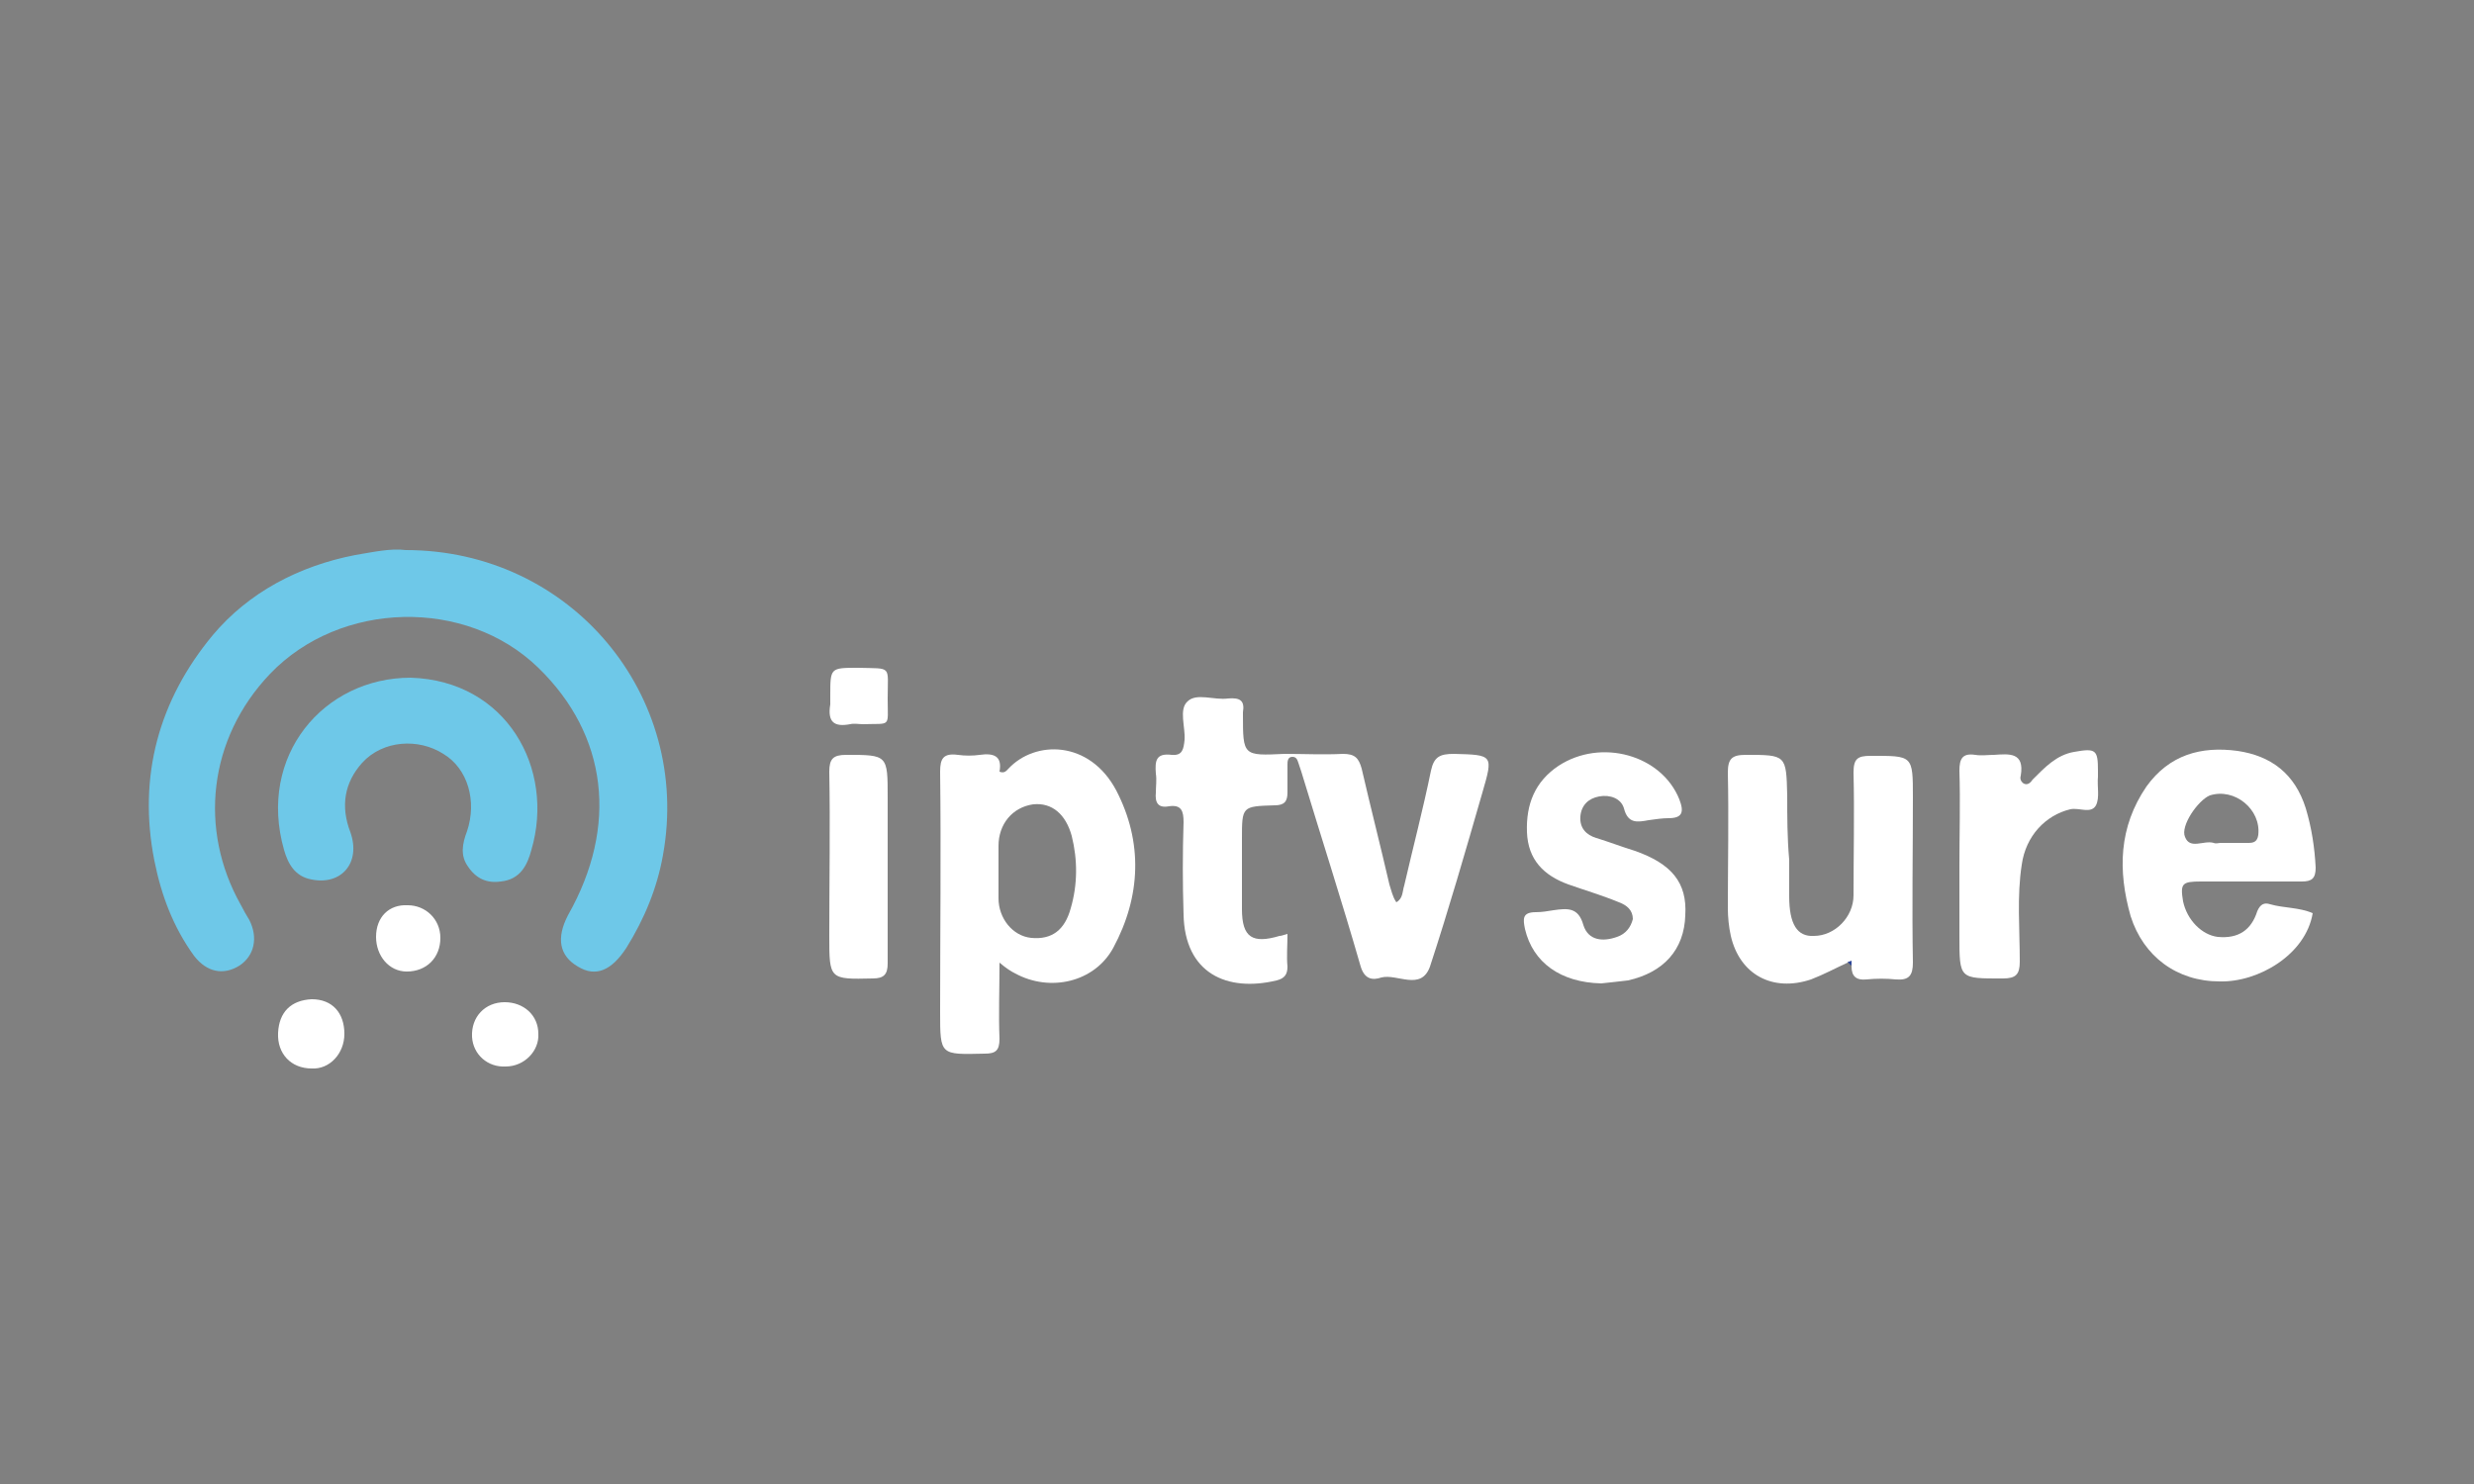<svg xmlns="http://www.w3.org/2000/svg" xmlns:xlink="http://www.w3.org/1999/xlink" id="Layer_1" x="0px" y="0px" viewBox="0 0 250 150" style="enable-background:new 0 0 250 150;" xml:space="preserve"><rect x="0" y="0" width="250" height="150" fill="#808080" stroke="none"/><style type="text/css">	.st0{fill:none;}	.st1{fill:#6EC8E8;}	.st2{fill:#FFFFFF;}	.st3{fill:#2C4597;}</style><g>	<path class="st0" d="M104.3,94.9c2.1,0.2,3.4-0.7,4-3c0.6-2.4,0.7-4.9,0.1-7.3c-0.5-2.2-2-3.4-3.9-3.2c-2.1,0.2-3.5,1.9-3.5,4.2  c0,0.8,0,1.6,0,2.4c0,1,0,2,0,3C101,92.9,102.4,94.7,104.3,94.9z"></path>	<path class="st0" d="M223.7,85.2c0.2,0.1,0.5,0,0.7,0l0,0c0.9,0,1.9,0,2.8,0c0.5,0,0.9-0.1,1-0.8c0.3-2.6-2.4-4.9-4.9-4  c-1.2,0.4-3,3.1-2.5,4.2C221.3,85.9,222.7,85,223.7,85.2z"></path>	<path class="st1" d="M58.4,97.7c1.8,1.1,3.4,0.4,4.9-1.9c1.8-2.9,3.1-6,3.7-9.4c2.9-16.1-9.3-30.8-26-30.8  c-1.5-0.2-3.3,0.2-5.1,0.5c-5.7,1.1-10.8,3.8-14.4,8.1c-5.4,6.5-7.6,14.2-5.9,22.8c0.7,3.5,1.9,6.7,4,9.6c1.3,1.7,3,2,4.6,1  c1.5-1,1.9-2.8,1-4.6c-0.3-0.5-0.6-1-0.9-1.6c-4.2-7.5-3.3-16.7,3-23.3c7.1-7.4,19.8-7.7,27.1-0.6c7,6.8,8.1,16,3,25  C56.2,94.8,56.5,96.6,58.4,97.7z"></path>	<path class="st1" d="M47.3,87.6c0.8,1.2,1.9,1.7,3.3,1.5c2-0.2,2.7-1.7,3.1-3.2c2.4-8.2-2.5-17.1-12.2-17.4  c-8.8,0-15.5,7.9-12.8,17.4c0.4,1.4,1.1,2.7,2.8,3c3,0.6,5-1.7,3.9-4.8c-1-2.6-0.6-5,1.2-7c2.1-2.3,5.7-2.5,8.2-0.9  c2.5,1.5,3.4,4.8,2.4,7.8C46.7,85.3,46.5,86.5,47.3,87.6z"></path>	<path class="st2" d="M28.1,104.4c-0.1,2.1,1.3,3.6,3.4,3.6c1.8,0.1,3.3-1.5,3.3-3.5c0-2.1-1.2-3.5-3.3-3.5  C29.4,101.1,28.2,102.3,28.1,104.4z"></path>	<path class="st2" d="M38,94.7c0,1.9,1.3,3.5,3.1,3.5c2,0,3.4-1.4,3.4-3.4c0-1.9-1.5-3.3-3.3-3.3C39.3,91.4,38,92.7,38,94.7z"></path>	<path class="st2" d="M51.1,107.8c1.9,0,3.4-1.6,3.3-3.3c0-1.9-1.5-3.2-3.4-3.2c-2,0-3.4,1.5-3.3,3.5  C47.8,106.6,49.3,107.9,51.1,107.8z"></path>	<path class="st2" d="M118.4,76.3c-1.6-0.2-1.7,0.6-1.6,1.9c0.1,0.6,0,1.3,0,1.9c-0.1,1,0.2,1.6,1.3,1.4c1.3-0.2,1.5,0.5,1.5,1.6  c-0.1,3.1-0.1,6.2,0,9.3c0.1,6,4.4,7.9,9.4,6.7c0.8-0.2,1.1-0.6,1.1-1.4c-0.1-1,0-2.1,0-3.3c-0.4,0.1-0.6,0.2-0.8,0.2  c-2.7,0.8-3.8,0.2-3.8-2.7c0-2.4,0-4.7,0-7.1c0-3.3,0-3.3,3.3-3.4c1,0,1.3-0.4,1.3-1.3c0-0.9,0-1.9,0-2.8c0-0.3,0-0.8,0.5-0.8  c0.4,0,0.5,0.3,0.6,0.6c0.1,0.3,0.2,0.6,0.3,0.9c2,6.6,4.1,13.1,6,19.7c0.4,1.3,1.2,1.4,2.1,1.1c1.6-0.4,4,1.4,4.9-1.1  c1.9-5.8,3.6-11.7,5.3-17.6c1.1-3.8,1.1-3.8-2.9-3.9c-1.4,0-2,0.3-2.3,1.7c-0.8,3.9-1.8,7.7-2.7,11.6c-0.2,0.6-0.1,1.3-0.8,1.7  c-0.4-0.6-0.5-1.2-0.7-1.8c-0.9-3.9-1.9-7.8-2.8-11.7c-0.3-1.1-0.7-1.5-1.9-1.5c-2,0.1-3.9,0-5.9,0c-4.2,0.2-4.2,0.2-4.2-4  c0-0.1,0-0.1,0-0.2c0.2-1.2-0.3-1.5-1.5-1.4c-1.4,0.2-3.2-0.6-4.1,0.3c-0.9,0.8-0.2,2.6-0.3,3.9C119.6,75.7,119.5,76.4,118.4,76.3z  "></path>	<path class="st2" d="M102.6,98.4c3.5,1.9,8,0.9,9.9-2.6c2.8-5.2,3-10.7,0.3-15.9c-2.7-5.1-8.2-5.1-10.9-2.2  c-0.2,0.2-0.4,0.5-0.9,0.3c0.3-1.6-0.6-1.9-2-1.7c-0.7,0.1-1.5,0.1-2.2,0C95.3,76.1,95,76.7,95,78c0.1,8.1,0,16.2,0,24.3  c0,4.4,0,4.3,4.5,4.2c1.1,0,1.5-0.3,1.5-1.5c-0.1-2.5,0-4.9,0-7.7C101.7,97.9,102.2,98.2,102.6,98.4z M100.9,87.9  c0-0.8,0-1.6,0-2.4c0-2.2,1.4-3.9,3.5-4.2c1.9-0.2,3.3,1,3.9,3.2c0.6,2.4,0.6,4.9-0.1,7.3c-0.6,2.2-1.9,3.2-4,3  c-1.9-0.2-3.3-2-3.3-4C100.9,89.9,100.9,88.9,100.9,87.9z"></path>	<path class="st2" d="M180.6,80.4c-0.1-4.1-0.1-4.1-4.2-4.1c-1.4,0-1.8,0.4-1.8,1.8c0.1,4.6,0,9.2,0,13.7c0,0.9,0.1,1.9,0.3,2.8  c0.9,3.9,4.2,5.7,8.1,4.4c1.3-0.5,2.4-1.1,3.7-1.7c0.1,0,0.3-0.1,0.4-0.1c0,0.2,0,0.3,0,0.5c0,1,0.5,1.4,1.5,1.3c1-0.1,2-0.1,3,0  c1.3,0.1,1.7-0.4,1.7-1.7c-0.1-5.6,0-11.2,0-16.7c0-4.3,0-4.2-4.3-4.2c-1.3,0-1.7,0.3-1.7,1.7c0.1,4.1,0,8.3,0,12.4  c0,2.2-1.9,4.1-4,4.1c-1.7,0.1-2.5-1.2-2.5-4c0-1.2,0-2.5,0-3.7C180.6,84.7,180.6,82.5,180.6,80.4z"></path>	<path class="st2" d="M163.4,94.7c-1.4,0.5-2.9,0.4-3.4-1.2c-0.5-1.8-1.6-1.7-3-1.5c-0.6,0.1-1.2,0.2-1.8,0.2  c-1.4,0-1.3,0.7-1.1,1.7c0.8,3.4,3.6,5.4,7.7,5.5c0.9-0.1,1.9-0.2,2.7-0.3c3.6-0.8,5.7-3.1,5.8-6.6c0.2-3.3-1.4-5.2-5.1-6.5  c-1.3-0.4-2.6-0.9-3.9-1.3c-1-0.3-1.7-1-1.6-2.2c0.1-1.1,0.8-1.8,1.9-2c1.1-0.2,2.2,0.2,2.5,1.2c0.4,1.6,1.4,1.4,2.5,1.2  c0.7-0.1,1.4-0.2,2-0.2c1.4,0,1.6-0.6,1.1-1.9c-1.8-4.5-7.9-6.2-12.2-3.4c-2.4,1.6-3.3,3.9-3.2,6.7c0.1,2.8,1.7,4.4,4.2,5.3  c1.7,0.6,3.4,1.1,5.1,1.8c0.8,0.3,1.4,0.8,1.4,1.7C164.8,93.7,164.3,94.4,163.4,94.7z"></path>	<path class="st2" d="M201.5,76.3c-0.6,0-1.3,0.1-1.9,0c-1.3-0.2-1.6,0.4-1.6,1.6c0.1,3.2,0,6.4,0,9.6v7.1c0,4.4,0,4.3,4.4,4.3  c1.3,0,1.7-0.4,1.7-1.7c0-3.3-0.3-6.6,0.2-9.8c0.4-2.9,2.4-5,4.9-5.6c0.9-0.2,2.1,0.5,2.6-0.4c0.4-0.8,0.1-1.9,0.2-2.9  c0-0.2,0-0.4,0-0.6c0-2.1-0.2-2.3-2.4-1.9c-1.8,0.3-3,1.6-4.2,2.8c-0.2,0.3-0.5,0.6-0.9,0.4c-0.3-0.2-0.4-0.5-0.3-0.8  C204.6,76,203,76.2,201.5,76.3z"></path>	<path class="st2" d="M83.8,94.6c0,4.4,0,4.4,4.4,4.3c1.1,0,1.5-0.4,1.5-1.5c0-3.2,0-6.4,0-9.6c0-2.4,0-4.8,0-7.2  c0-4.3,0-4.3-4.2-4.3c-1.3,0-1.7,0.4-1.7,1.7C83.9,83.5,83.8,89,83.8,94.6z"></path>	<path class="st2" d="M85.9,73.2c0.4-0.1,0.9,0,1.3,0c2.9-0.1,2.5,0.4,2.5-2.6c0-3.4,0.5-3-3-3.1c-2.8,0-2.8,0-2.8,2.8  c0,0.3,0,0.6,0,0.9C83.6,73,84.3,73.5,85.9,73.2z"></path>	<path class="st2" d="M222.4,89.1c3.4,0,6.8,0,10.2,0c1,0,1.4-0.3,1.4-1.4c-0.1-2-0.4-4-1-6c-1.1-3.5-3.5-5.3-6.9-5.8  c-3.7-0.5-6.9,0.4-9.2,3.6c-2.8,4.1-2.9,8.5-1.6,13.1c1.3,4.1,4.7,6.6,9,6.6c3.9,0.1,8.7-2.7,9.4-6.9c-1.4-0.6-2.9-0.5-4.3-0.9  c-0.6-0.2-1,0-1.3,0.7c-0.6,1.9-1.9,2.8-4,2.6c-1.6-0.2-3.1-1.7-3.5-3.6C220.3,89.3,220.5,89.1,222.4,89.1z M223.3,80.4  c2.5-0.8,5.2,1.4,4.9,4c-0.1,0.7-0.5,0.8-1,0.8c-0.9,0-1.9,0-2.8,0l0,0c-0.2,0-0.5,0.1-0.7,0c-1-0.3-2.4,0.7-2.9-0.6  C220.3,83.5,222.1,80.9,223.3,80.4z"></path>	<path class="st3" d="M186.7,97.2c0.1,0.1,0.2,0.3,0.4,0.4c0-0.2,0-0.3,0-0.5C186.9,97.2,186.8,97.2,186.7,97.2z"></path></g></svg>